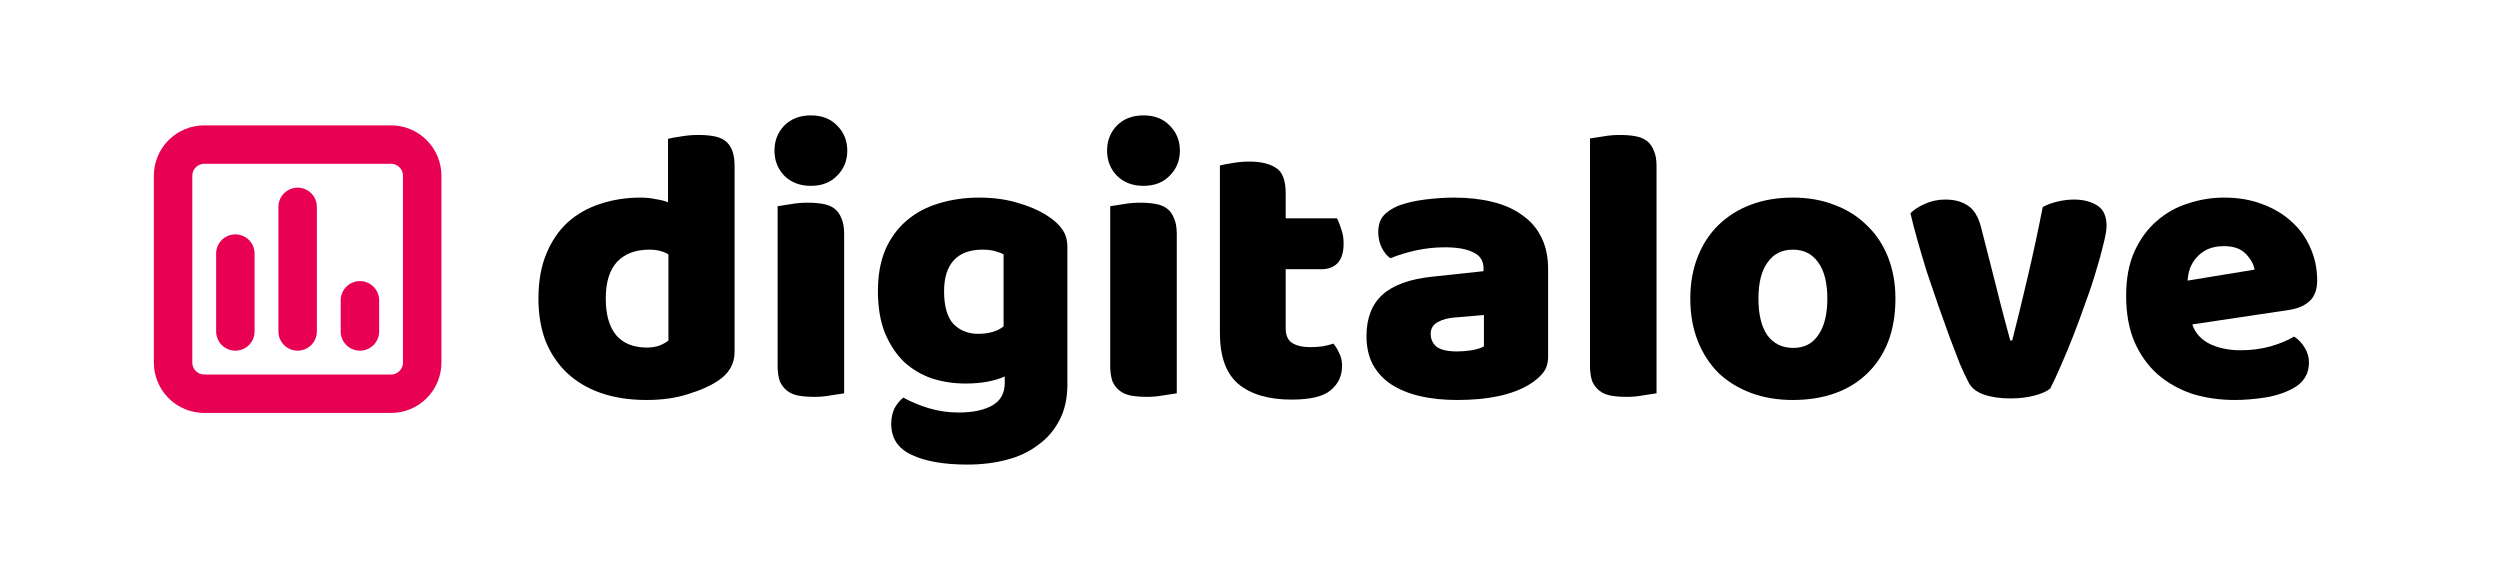 <svg xmlns="http://www.w3.org/2000/svg" width="130" height="30" viewBox="0 0 130 30" fill="none"><path d="M27.999 15.527C27.999 14.631 28.135 13.858 28.406 13.206C28.678 12.541 29.051 11.992 29.526 11.557C30.014 11.123 30.578 10.804 31.215 10.601C31.867 10.383 32.566 10.275 33.312 10.275C33.584 10.275 33.848 10.302 34.106 10.356C34.364 10.397 34.574 10.451 34.737 10.519V7.221C34.873 7.181 35.09 7.14 35.389 7.099C35.687 7.045 35.992 7.018 36.305 7.018C36.603 7.018 36.868 7.038 37.099 7.079C37.343 7.12 37.546 7.201 37.709 7.323C37.872 7.445 37.994 7.615 38.076 7.832C38.157 8.036 38.198 8.307 38.198 8.646V18.296C38.198 18.933 37.899 19.442 37.302 19.822C36.908 20.08 36.4 20.304 35.775 20.494C35.151 20.698 34.432 20.799 33.617 20.799C32.735 20.799 31.941 20.677 31.236 20.433C30.544 20.189 29.953 19.836 29.465 19.374C28.99 18.913 28.623 18.363 28.365 17.726C28.121 17.074 27.999 16.341 27.999 15.527ZM33.78 12.982C33.047 12.982 32.484 13.193 32.091 13.613C31.697 14.034 31.5 14.672 31.5 15.527C31.5 16.368 31.684 17.006 32.05 17.441C32.416 17.861 32.946 18.072 33.638 18.072C33.882 18.072 34.099 18.038 34.289 17.97C34.493 17.888 34.649 17.8 34.758 17.705V13.227C34.486 13.064 34.16 12.982 33.78 12.982Z" fill="black"></path><path d="M40.273 7.832C40.273 7.316 40.443 6.882 40.782 6.529C41.135 6.176 41.596 6 42.166 6C42.736 6 43.191 6.176 43.53 6.529C43.883 6.882 44.059 7.316 44.059 7.832C44.059 8.348 43.883 8.782 43.53 9.135C43.191 9.488 42.736 9.664 42.166 9.664C41.596 9.664 41.135 9.488 40.782 9.135C40.443 8.782 40.273 8.348 40.273 7.832ZM43.896 20.453C43.747 20.48 43.523 20.514 43.225 20.555C42.94 20.609 42.648 20.637 42.349 20.637C42.051 20.637 41.779 20.616 41.535 20.575C41.304 20.535 41.108 20.453 40.945 20.331C40.782 20.209 40.653 20.046 40.558 19.843C40.476 19.625 40.436 19.347 40.436 19.008V10.723C40.585 10.696 40.802 10.662 41.087 10.621C41.386 10.567 41.684 10.54 41.983 10.54C42.281 10.54 42.546 10.56 42.777 10.601C43.021 10.641 43.225 10.723 43.388 10.845C43.55 10.967 43.672 11.137 43.754 11.354C43.849 11.557 43.896 11.829 43.896 12.168V20.453Z" fill="black"></path><path d="M50.924 10.275C51.698 10.275 52.397 10.377 53.021 10.58C53.659 10.77 54.195 11.021 54.629 11.334C54.9 11.524 55.111 11.734 55.26 11.964C55.423 12.195 55.504 12.494 55.504 12.86V19.985C55.504 20.704 55.369 21.322 55.097 21.838C54.826 22.367 54.453 22.801 53.978 23.14C53.516 23.493 52.967 23.751 52.329 23.914C51.704 24.077 51.033 24.158 50.313 24.158C49.078 24.158 48.108 23.989 47.402 23.649C46.697 23.324 46.344 22.788 46.344 22.041C46.344 21.729 46.405 21.451 46.527 21.206C46.663 20.976 46.812 20.799 46.975 20.677C47.368 20.894 47.809 21.078 48.298 21.227C48.8 21.376 49.316 21.451 49.845 21.451C50.578 21.451 51.162 21.329 51.596 21.084C52.03 20.84 52.247 20.447 52.247 19.904V19.578C51.691 19.822 51.012 19.944 50.212 19.944C49.601 19.944 49.017 19.856 48.461 19.68C47.918 19.49 47.436 19.205 47.016 18.825C46.608 18.431 46.276 17.929 46.018 17.318C45.774 16.708 45.652 15.982 45.652 15.14C45.652 14.312 45.781 13.593 46.038 12.982C46.31 12.372 46.676 11.87 47.138 11.476C47.613 11.069 48.169 10.77 48.807 10.58C49.458 10.377 50.164 10.275 50.924 10.275ZM52.186 13.227C52.091 13.172 51.949 13.118 51.759 13.064C51.582 13.009 51.358 12.982 51.087 12.982C50.422 12.982 49.92 13.172 49.581 13.552C49.255 13.919 49.092 14.448 49.092 15.14C49.092 15.927 49.255 16.497 49.581 16.85C49.92 17.189 50.347 17.359 50.863 17.359C51.419 17.359 51.861 17.23 52.186 16.972V13.227Z" fill="black"></path><path d="M57.568 7.832C57.568 7.316 57.738 6.882 58.077 6.529C58.43 6.176 58.891 6 59.461 6C60.031 6 60.486 6.176 60.825 6.529C61.178 6.882 61.355 7.316 61.355 7.832C61.355 8.348 61.178 8.782 60.825 9.135C60.486 9.488 60.031 9.664 59.461 9.664C58.891 9.664 58.43 9.488 58.077 9.135C57.738 8.782 57.568 8.348 57.568 7.832ZM61.192 20.453C61.042 20.48 60.819 20.514 60.52 20.555C60.235 20.609 59.943 20.637 59.645 20.637C59.346 20.637 59.075 20.616 58.83 20.575C58.6 20.535 58.403 20.453 58.24 20.331C58.077 20.209 57.948 20.046 57.853 19.843C57.772 19.625 57.731 19.347 57.731 19.008V10.723C57.88 10.696 58.097 10.662 58.382 10.621C58.681 10.567 58.98 10.54 59.278 10.54C59.577 10.54 59.841 10.56 60.072 10.601C60.316 10.641 60.52 10.723 60.683 10.845C60.846 10.967 60.968 11.137 61.049 11.354C61.144 11.557 61.192 11.829 61.192 12.168V20.453Z" fill="black"></path><path d="M66.856 17.074C66.856 17.427 66.964 17.678 67.181 17.827C67.412 17.977 67.731 18.051 68.138 18.051C68.341 18.051 68.552 18.038 68.769 18.011C68.986 17.97 69.176 17.922 69.339 17.868C69.461 18.017 69.563 18.187 69.644 18.377C69.739 18.553 69.787 18.77 69.787 19.028C69.787 19.544 69.59 19.965 69.197 20.29C68.817 20.616 68.138 20.779 67.161 20.779C65.966 20.779 65.044 20.508 64.392 19.965C63.754 19.422 63.435 18.54 63.435 17.318V8.606C63.585 8.565 63.795 8.524 64.067 8.484C64.352 8.429 64.65 8.402 64.962 8.402C65.559 8.402 66.021 8.511 66.347 8.728C66.686 8.931 66.856 9.372 66.856 10.051V11.354H69.522C69.604 11.503 69.678 11.693 69.746 11.924C69.828 12.141 69.868 12.385 69.868 12.657C69.868 13.132 69.76 13.478 69.543 13.695C69.339 13.898 69.061 14 68.708 14H66.856V17.074Z" fill="black"></path><path d="M75.78 18.275C76.01 18.275 76.261 18.255 76.533 18.214C76.818 18.16 77.028 18.092 77.164 18.011V16.382L75.698 16.504C75.318 16.531 75.006 16.613 74.762 16.748C74.517 16.884 74.395 17.088 74.395 17.359C74.395 17.631 74.497 17.854 74.701 18.031C74.918 18.194 75.278 18.275 75.78 18.275ZM75.617 10.275C76.35 10.275 77.015 10.35 77.612 10.499C78.222 10.648 78.738 10.879 79.159 11.191C79.593 11.489 79.926 11.876 80.156 12.351C80.387 12.813 80.502 13.362 80.502 14V18.56C80.502 18.913 80.401 19.205 80.197 19.436C80.007 19.653 79.776 19.843 79.505 20.005C78.623 20.535 77.381 20.799 75.78 20.799C75.06 20.799 74.409 20.732 73.825 20.596C73.255 20.46 72.76 20.256 72.339 19.985C71.932 19.714 71.613 19.368 71.383 18.947C71.165 18.526 71.057 18.038 71.057 17.481C71.057 16.545 71.335 15.825 71.891 15.323C72.448 14.821 73.31 14.509 74.477 14.387L77.144 14.102V13.96C77.144 13.566 76.967 13.288 76.614 13.125C76.275 12.948 75.78 12.86 75.128 12.86C74.612 12.86 74.11 12.915 73.622 13.023C73.133 13.132 72.692 13.267 72.299 13.43C72.122 13.308 71.973 13.125 71.851 12.881C71.729 12.623 71.668 12.358 71.668 12.087C71.668 11.734 71.749 11.456 71.912 11.252C72.088 11.035 72.353 10.852 72.706 10.702C73.099 10.553 73.561 10.445 74.09 10.377C74.633 10.309 75.142 10.275 75.617 10.275Z" fill="black"></path><path d="M86.14 20.453C85.991 20.48 85.767 20.514 85.468 20.555C85.183 20.609 84.892 20.637 84.593 20.637C84.294 20.637 84.023 20.616 83.779 20.575C83.548 20.535 83.351 20.453 83.188 20.331C83.026 20.209 82.897 20.046 82.802 19.843C82.72 19.625 82.68 19.347 82.68 19.008V7.201C82.829 7.174 83.046 7.14 83.331 7.099C83.629 7.045 83.928 7.018 84.227 7.018C84.525 7.018 84.79 7.038 85.02 7.079C85.265 7.12 85.468 7.201 85.631 7.323C85.794 7.445 85.916 7.615 85.998 7.832C86.093 8.036 86.14 8.307 86.14 8.646V20.453Z" fill="black"></path><path d="M98.563 15.527C98.563 16.368 98.434 17.122 98.177 17.787C97.919 18.438 97.552 18.988 97.077 19.436C96.616 19.883 96.059 20.223 95.408 20.453C94.757 20.684 94.031 20.799 93.23 20.799C92.429 20.799 91.703 20.677 91.052 20.433C90.4 20.189 89.837 19.843 89.362 19.395C88.901 18.933 88.541 18.377 88.283 17.726C88.025 17.074 87.896 16.341 87.896 15.527C87.896 14.726 88.025 14 88.283 13.349C88.541 12.697 88.901 12.148 89.362 11.7C89.837 11.239 90.4 10.886 91.052 10.641C91.703 10.397 92.429 10.275 93.23 10.275C94.031 10.275 94.757 10.404 95.408 10.662C96.059 10.906 96.616 11.259 97.077 11.72C97.552 12.168 97.919 12.718 98.177 13.369C98.434 14.021 98.563 14.74 98.563 15.527ZM91.439 15.527C91.439 16.355 91.594 16.993 91.907 17.441C92.232 17.875 92.68 18.092 93.25 18.092C93.82 18.092 94.254 17.868 94.553 17.42C94.865 16.972 95.021 16.341 95.021 15.527C95.021 14.713 94.865 14.088 94.553 13.654C94.241 13.206 93.8 12.982 93.23 12.982C92.66 12.982 92.219 13.206 91.907 13.654C91.594 14.088 91.439 14.713 91.439 15.527Z" fill="black"></path><path d="M106.609 20.209C106.419 20.358 106.141 20.48 105.775 20.575C105.408 20.67 104.994 20.718 104.533 20.718C104.004 20.718 103.542 20.65 103.149 20.514C102.769 20.379 102.504 20.162 102.355 19.863C102.232 19.632 102.083 19.313 101.907 18.906C101.744 18.485 101.567 18.024 101.377 17.522C101.187 17.006 100.991 16.457 100.787 15.873C100.584 15.29 100.387 14.713 100.197 14.143C100.02 13.573 99.858 13.023 99.708 12.494C99.559 11.964 99.437 11.496 99.342 11.089C99.532 10.899 99.783 10.736 100.095 10.601C100.421 10.451 100.774 10.377 101.154 10.377C101.629 10.377 102.015 10.479 102.314 10.682C102.626 10.872 102.857 11.239 103.006 11.781L103.8 14.896C103.949 15.507 104.092 16.063 104.227 16.565C104.363 17.054 104.465 17.434 104.533 17.705H104.635C104.892 16.701 105.164 15.588 105.449 14.367C105.734 13.145 105.992 11.944 106.222 10.764C106.453 10.641 106.711 10.546 106.996 10.479C107.295 10.411 107.58 10.377 107.851 10.377C108.326 10.377 108.726 10.479 109.052 10.682C109.378 10.886 109.541 11.239 109.541 11.741C109.541 11.958 109.486 12.277 109.378 12.697C109.283 13.104 109.154 13.573 108.991 14.102C108.842 14.618 108.658 15.167 108.441 15.751C108.238 16.334 108.027 16.904 107.81 17.461C107.593 18.017 107.376 18.54 107.159 19.028C106.955 19.503 106.772 19.897 106.609 20.209Z" fill="black"></path><path d="M116.218 20.799C115.418 20.799 114.671 20.691 113.979 20.474C113.301 20.243 112.703 19.904 112.188 19.456C111.686 19.008 111.285 18.445 110.987 17.766C110.702 17.088 110.559 16.294 110.559 15.384C110.559 14.489 110.702 13.722 110.987 13.084C111.285 12.433 111.672 11.903 112.147 11.496C112.622 11.076 113.165 10.77 113.776 10.58C114.386 10.377 115.011 10.275 115.648 10.275C116.368 10.275 117.019 10.383 117.603 10.601C118.2 10.818 118.709 11.116 119.129 11.496C119.564 11.876 119.896 12.331 120.127 12.86C120.371 13.389 120.493 13.966 120.493 14.591C120.493 15.052 120.364 15.405 120.106 15.649C119.849 15.893 119.489 16.049 119.028 16.117L113.999 16.87C114.149 17.318 114.454 17.658 114.916 17.888C115.377 18.105 115.906 18.214 116.503 18.214C117.06 18.214 117.582 18.146 118.071 18.011C118.573 17.861 118.98 17.692 119.292 17.502C119.509 17.637 119.693 17.827 119.842 18.072C119.991 18.316 120.066 18.574 120.066 18.845C120.066 19.456 119.781 19.91 119.211 20.209C118.777 20.44 118.288 20.596 117.745 20.677C117.202 20.759 116.693 20.799 116.218 20.799ZM115.648 12.799C115.323 12.799 115.038 12.853 114.793 12.962C114.563 13.071 114.373 13.213 114.223 13.389C114.074 13.552 113.959 13.742 113.877 13.96C113.809 14.163 113.769 14.373 113.755 14.591L117.236 14.021C117.195 13.749 117.046 13.478 116.788 13.206C116.53 12.935 116.15 12.799 115.648 12.799Z" fill="black"></path><path d="M12.239 17.235V13.187M15.477 17.235V10.758M18.716 17.235V15.616M20.335 7.519H10.619C10.19 7.519 9.778 7.69 9.474 7.994C9.171 8.297 9 8.709 9 9.139V18.854C9 19.284 9.171 19.696 9.474 19.999C9.778 20.303 10.19 20.474 10.619 20.474H20.335C20.765 20.474 21.176 20.303 21.48 19.999C21.784 19.696 21.954 19.284 21.954 18.854V9.139C21.954 8.709 21.784 8.297 21.48 7.994C21.176 7.69 20.765 7.519 20.335 7.519Z" stroke="#E80053" stroke-width="2" stroke-linecap="round" stroke-linejoin="round"></path></svg>